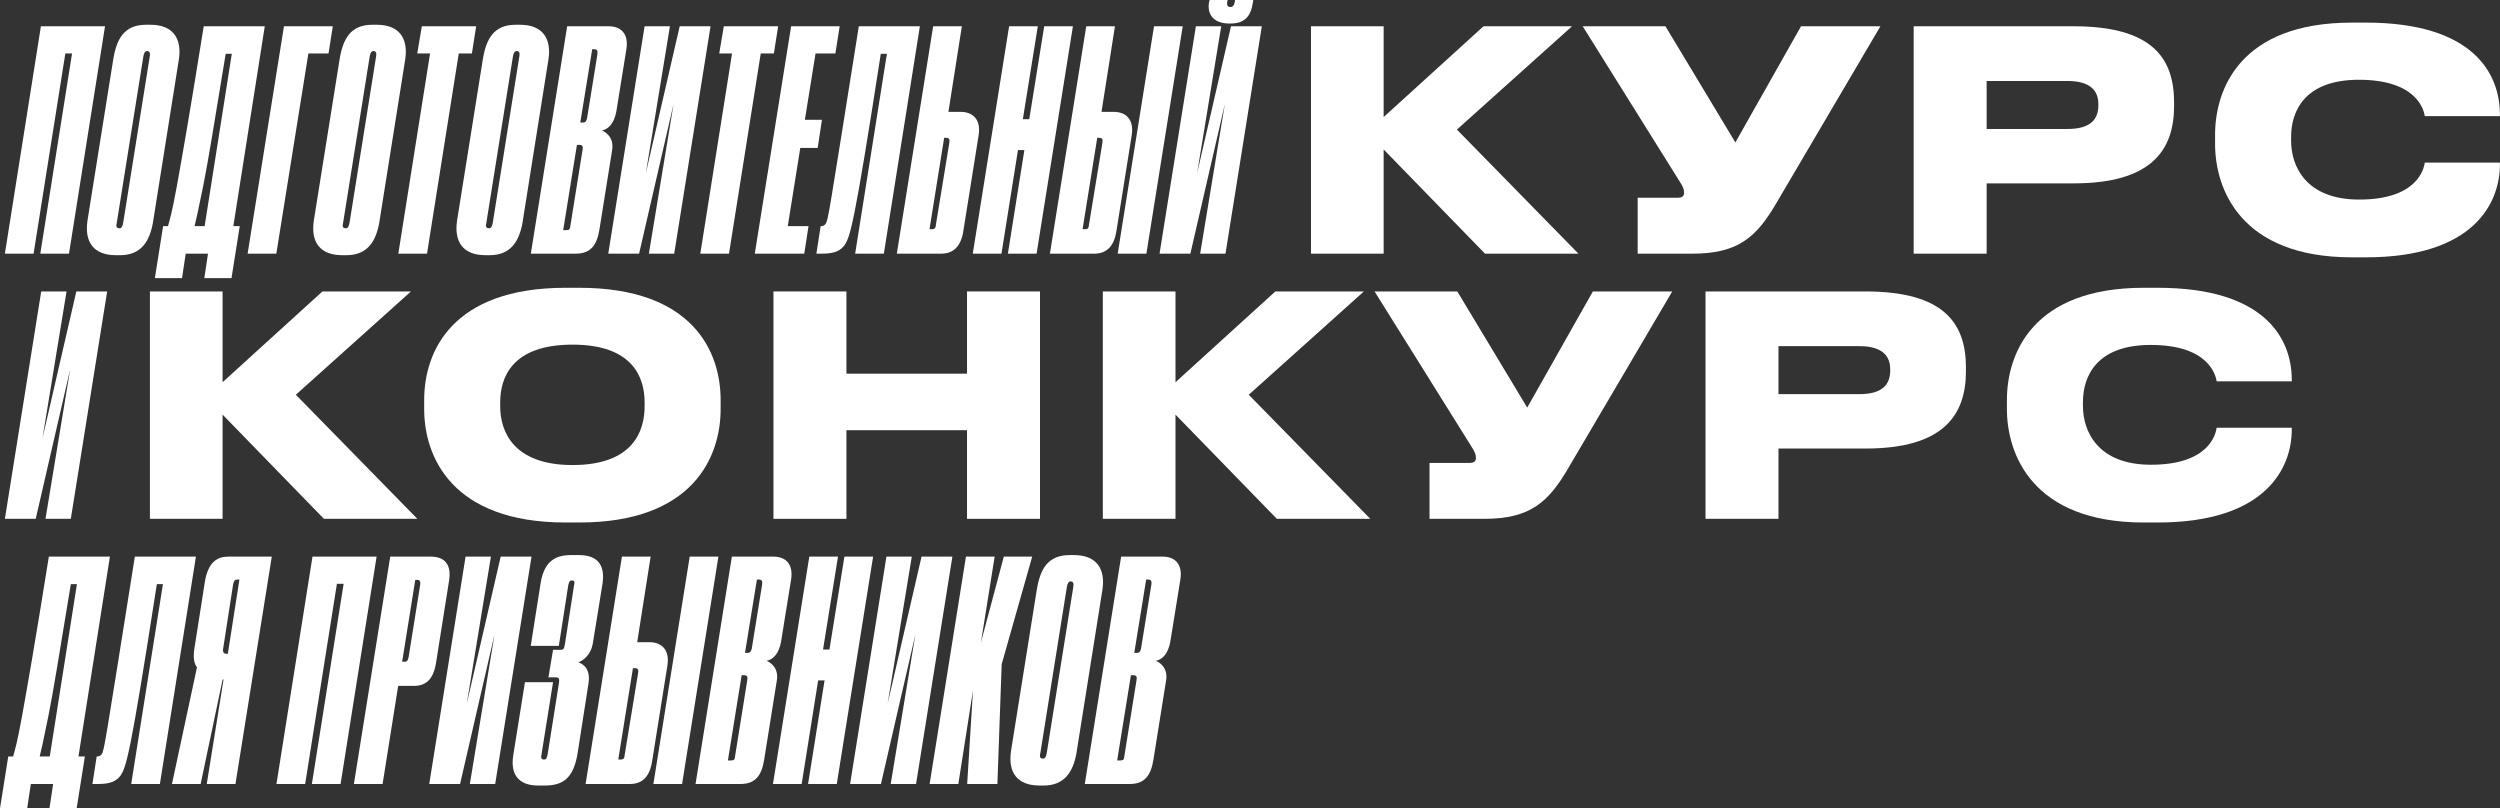 <?xml version="1.0" encoding="UTF-8"?> <svg xmlns="http://www.w3.org/2000/svg" width="1172" height="379" viewBox="0 0 1172 379" fill="none"><rect x="0" y="0" width="1172" height="379" fill="#333333" stroke="none"/> <path d="M15.744 118.917L30.629 25.073H33.778L18.893 118.917H32.346L49.235 12.322H19.179L2.29 118.917H15.744Z" fill="white"></path> <path d="M83.822 28.082C85.397 18.196 81.246 11.605 70.512 11.605H68.508C58.203 11.605 54.625 18.196 53.05 28.082L41.028 103.3C39.453 113.616 44.033 119.633 54.339 119.633H56.342C66.075 119.633 70.082 113.186 71.657 104.59L83.822 28.082ZM57.773 104.303C57.487 106.166 56.915 107.025 56.056 107.025C54.482 107.025 54.339 106.022 54.768 104.303L67.22 26.362C67.506 24.786 68.079 23.927 68.937 23.927C70.082 23.927 70.512 24.786 70.225 26.362L57.773 104.303Z" fill="white"></path> <path d="M76.467 106.022L72.603 130.379H85.341L87.058 118.917H97.507L95.789 130.379H108.527L112.392 106.022H109.386L124.128 12.322H95.503C89.062 52.725 85.198 74.645 82.908 87.253C80.618 99.862 79.616 102.87 78.757 106.022H76.467ZM91.209 106.022C91.925 103.014 92.927 98.859 95.216 87.397C97.507 76.078 100.512 57.453 105.808 25.216H108.67L95.932 106.022H91.209Z" fill="white"></path> <path d="M129.54 118.917L144.568 25.073H154.014L156.018 12.322H133.118L116.086 118.917H129.54Z" fill="white"></path> <path d="M189.931 28.082C191.505 18.196 187.355 11.605 176.62 11.605H174.616C164.311 11.605 160.733 18.196 159.159 28.082L147.136 103.3C145.562 113.616 150.142 119.633 160.447 119.633H162.451C172.183 119.633 176.191 113.186 177.765 104.59L189.931 28.082ZM163.882 104.303C163.596 106.166 163.023 107.025 162.165 107.025C160.59 107.025 160.447 106.022 160.876 104.303L173.328 26.362C173.615 24.786 174.187 23.927 175.046 23.927C176.191 23.927 176.62 24.786 176.334 26.362L163.882 104.303Z" fill="white"></path> <path d="M186.73 118.917H200.183L215.068 25.073H221.223L223.227 12.322H197.75L195.603 25.073H201.615L186.73 118.917Z" fill="white"></path> <path d="M257.082 28.082C258.657 18.196 254.506 11.605 243.772 11.605H241.768C231.463 11.605 227.885 18.196 226.31 28.082L214.288 103.3C212.714 113.616 217.294 119.633 227.599 119.633H229.602C239.335 119.633 243.342 113.186 244.917 104.59L257.082 28.082ZM231.034 104.303C230.747 106.166 230.175 107.025 229.316 107.025C227.742 107.025 227.599 106.022 228.028 104.303L240.48 26.362C240.766 24.786 241.339 23.927 242.197 23.927C243.342 23.927 243.772 24.786 243.486 26.362L231.034 104.303Z" fill="white"></path> <path d="M248.855 118.917H269.894C277.194 118.917 279.913 114.619 281.058 107.312L286.926 70.634C288.071 64.473 283.921 61.894 282.203 61.178C285.495 60.461 287.928 57.596 288.93 52.295L293.653 23.067C294.798 15.76 291.077 12.322 285.352 12.322H265.887L248.855 118.917ZM278.625 23.067C279.913 23.067 280.343 23.927 280.056 25.503L275.19 55.59C274.761 57.166 274.188 57.453 273.186 57.453H272.041L277.623 23.067H278.625ZM271.469 67.912C273.043 67.912 273.473 68.485 273.043 70.634L267.318 106.309C267.175 107.312 267.032 107.885 265.458 107.885H264.026L270.467 67.912H271.469Z" fill="white"></path> <path d="M304.189 118.917H316.068L333.1 12.322H318.644L302.757 81.236L314.064 12.322H302.185L285.153 118.917H299.609L315.782 48.713L304.189 118.917Z" fill="white"></path> <path d="M328.301 118.917H341.755L356.64 25.073H362.794L364.798 12.322H339.321L337.175 25.073H343.186L328.301 118.917Z" fill="white"></path> <path d="M370.877 12.322L353.845 118.917H377.032L379.035 106.022H369.303L375.171 69.344H383.329L385.333 56.163H377.318L382.327 25.073H391.63L393.634 12.322H370.877Z" fill="white"></path> <path d="M400.896 118.917H414.349L431.238 12.322H402.613C388.301 102.154 388.301 103.013 387.012 105.019C386.583 105.449 386.154 106.022 385.009 106.022H384.722L382.719 118.917H384.579C389.016 118.917 393.024 118.63 395.743 115.192C398.606 111.037 400.323 106.452 412.918 25.216H415.781L400.896 118.917Z" fill="white"></path> <path d="M444.623 52.438L450.92 12.322H437.466L420.434 118.917H441.188C446.77 118.917 450.491 115.765 451.636 108.171L458.792 63.327C459.937 56.02 456.073 52.438 450.348 52.438H444.623ZM435.749 107.455L442.619 64.616H443.621C444.909 64.616 445.338 65.333 445.052 66.909L438.755 105.306C438.611 106.595 438.468 107.455 436.894 107.455H435.749Z" fill="white"></path> <path d="M472.496 118.917H485.95L502.982 12.322H489.528L482.515 55.877H479.51L486.523 12.322H473.069L456.037 118.917H469.491L477.22 70.347H480.225L472.496 118.917Z" fill="white"></path> <path d="M516.387 52.438L522.684 12.322H509.23L492.199 118.917H512.952C518.534 118.917 522.255 115.765 523.4 108.171L530.556 63.327C531.701 56.02 527.837 52.438 522.112 52.438H516.387ZM507.513 107.455L514.383 64.616H515.385C516.673 64.616 517.102 65.333 516.816 66.909L510.519 105.306C510.375 106.595 510.232 107.455 508.658 107.455H507.513ZM554.458 12.322H541.004L523.972 118.917H537.426L554.458 12.322Z" fill="white"></path> <path d="M562.631 118.917H574.51L591.542 12.322H577.086L561.2 81.236L572.506 12.322H560.627L543.595 118.917H558.051L574.224 48.713L562.631 118.917ZM576.657 11.032C583.527 11.032 586.39 7.737 587.392 1.003L587.535 0H578.947V0.573C578.518 2.722 577.945 3.295 576.8 3.295C575.798 3.295 574.94 2.722 575.369 0.573L575.512 0H567.068L566.781 1.146C565.78 7.307 569.501 11.032 576.371 11.032H576.657Z" fill="white"></path> <path d="M696.171 118.917H739.968L683.004 60.748L736.962 12.322H695.456L648.654 54.874V12.322H614.59V118.917H648.654V70.061L696.171 118.917Z" fill="white"></path> <path d="M881.527 12.322H844.314L813.542 66.765L780.766 12.322H741.979L787.35 84.961C788.925 87.397 789.497 88.686 789.497 90.262V90.405C789.497 91.981 788.495 92.698 786.634 92.698H767.742V118.917H793.505C815.116 118.917 823.561 110.894 832.721 95.277L881.527 12.322Z" fill="white"></path> <path d="M972.126 85.964C1008.48 85.964 1019.21 70.49 1019.21 49.716V47.997C1019.21 27.079 1008.77 12.322 972.126 12.322H897.129V118.917H931.336V85.964H972.126ZM931.336 37.967H969.264C979.998 37.967 983.719 42.552 983.719 48.856V49.286C983.719 56.02 979.998 60.461 969.264 60.461H931.336V37.967Z" fill="white"></path> <path d="M1109.13 120.636C1159.8 120.636 1171.96 95.133 1171.96 77.081V76.221H1136.75C1136.32 79.087 1133.32 93.558 1105.98 93.558C1080.79 93.558 1074.07 77.654 1074.07 66.049V64.186C1074.07 51.865 1080.65 37.394 1105.84 37.394C1133.18 37.394 1136.32 51.722 1136.75 54.444H1171.96V53.727C1171.96 34.529 1159.51 10.602 1109.13 10.602H1102.55C1050.45 10.602 1038.43 41.549 1038.43 63.184V67.482C1038.43 88.829 1050.59 120.636 1102.55 120.636H1109.13Z" fill="white"></path> <path d="M21.326 243.227H33.205L50.237 136.632H35.781L19.894 205.547L31.201 136.632H19.322L2.29 243.227H16.746L32.919 173.024L21.326 243.227Z" fill="white"></path> <path d="M151.858 243.227H195.655L138.691 185.059L192.649 136.632H151.143L104.341 179.184V136.632H70.277V243.227H104.341V194.371L151.858 243.227Z" fill="white"></path> <path d="M265.123 134.913C211.881 134.913 198.856 164.857 198.856 187.494V191.792C198.856 214.143 211.881 244.947 265.123 244.947H271.564C324.95 244.947 337.831 214.143 337.831 191.792V187.494C337.831 164.857 324.807 134.913 271.564 134.913H265.123ZM302.193 190.503C302.193 202.108 296.754 218.011 268.415 218.011C240.506 218.011 234.494 202.108 234.494 190.503V188.64C234.494 177.035 239.933 161.562 268.415 161.562C296.754 161.562 302.193 177.035 302.193 188.64V190.503Z" fill="white"></path> <path d="M362.599 243.227H396.807V201.678H453.341V243.227H487.548V136.632H453.341V175.173H396.807V136.632H362.599V243.227Z" fill="white"></path> <path d="M598.589 243.227H642.385L585.421 185.059L639.38 136.632H597.873L551.071 179.184V136.632H517.007V243.227H551.071V194.371L598.589 243.227Z" fill="white"></path> <path d="M783.944 136.632H746.732L715.96 191.076L683.184 136.632H644.397L689.768 209.272C691.342 211.707 691.915 212.997 691.915 214.573V214.716C691.915 216.292 690.913 217.008 689.052 217.008H670.159V243.227H695.922C717.534 243.227 725.978 235.204 735.138 219.587L783.944 136.632Z" fill="white"></path> <path d="M874.544 210.275C910.898 210.275 921.632 194.801 921.632 174.026V172.307C921.632 151.389 911.184 136.632 874.544 136.632H799.546V243.227H833.753V210.275H874.544ZM833.753 162.278H871.681C882.416 162.278 886.137 166.863 886.137 173.167V173.597C886.137 180.331 882.416 184.772 871.681 184.772H833.753V162.278Z" fill="white"></path> <path d="M1011.55 244.947C1062.21 244.947 1074.38 219.444 1074.38 201.392V200.532H1039.17C1038.74 203.398 1035.74 217.868 1008.4 217.868C983.21 217.868 976.483 201.965 976.483 190.36V188.497C976.483 176.176 983.066 161.705 1008.26 161.705C1035.59 161.705 1038.74 176.032 1039.17 178.755H1074.38V178.038C1074.38 158.84 1061.93 134.913 1011.55 134.913H1004.96C952.867 134.913 940.844 165.86 940.844 187.494V191.792C940.844 213.14 953.01 244.947 1004.96 244.947H1011.55Z" fill="white"></path> <path d="M3.864 354.644L0 379H12.738L14.456 367.538H24.904L23.186 379H35.925L39.789 354.644H36.783L51.525 260.943H22.9C16.459 301.346 12.595 323.267 10.305 335.875C8.015 348.483 7.013 351.492 6.154 354.644H3.864ZM18.606 354.644C19.322 351.635 20.324 347.48 22.614 336.018C24.904 324.699 27.91 306.074 33.205 273.837H36.068L23.329 354.644H18.606Z" fill="white"></path> <path d="M61.504 367.538H74.957L91.846 260.943H63.221C48.909 350.775 48.909 351.635 47.62 353.641C47.191 354.07 46.762 354.644 45.617 354.644H45.331L43.327 367.538H45.187C49.624 367.538 53.632 367.252 56.351 363.813C59.214 359.658 60.931 355.073 73.526 273.837H76.389L61.504 367.538Z" fill="white"></path> <path d="M94.067 367.538L104.372 318.539H104.801L96.93 367.538H110.383L127.415 260.943H107.091C101.939 260.943 97.645 263.378 96.071 272.548L91.061 304.498C90.489 308.653 91.061 311.232 92.35 312.808L80.613 367.538H94.067ZM106.805 306.504H106.233C105.088 306.504 104.229 306.074 104.658 303.782L109.238 274.267C109.668 271.832 110.24 271.688 111.815 271.688H112.244L106.805 306.504Z" fill="white"></path> <path d="M143.058 367.538L157.943 273.694H161.092L146.207 367.538H159.661L176.55 260.943H146.493L129.605 367.538H143.058Z" fill="white"></path> <path d="M193.962 321.547C199.544 321.547 203.122 318.682 204.41 310.802L210.564 271.975C211.709 264.095 207.988 260.943 201.834 260.943H182.941L165.909 367.538H179.363L186.662 321.547H193.962ZM194.678 271.832H195.679C196.824 271.832 197.254 272.691 196.968 274.267L191.529 308.223C191.099 309.942 190.67 310.229 189.525 310.229H188.523L194.678 271.832Z" fill="white"></path> <path d="M220.265 367.538H232.144L249.176 260.943H234.72L218.833 329.857L230.14 260.943H218.261L201.229 367.538H215.685L231.858 297.334L220.265 367.538Z" fill="white"></path> <path d="M248.814 302.779H261.981L266.418 274.267C266.847 272.548 267.134 272.118 268.136 272.118C269.137 272.118 269.567 272.548 269.137 274.267L264.844 301.919C264.414 304.641 263.985 304.641 262.267 304.641H259.262L257.115 317.536H260.121C261.981 317.536 262.411 317.822 261.981 320.544L256.686 353.927C256.256 355.646 255.97 356.076 254.968 356.076C254.252 356.076 253.394 355.646 253.823 353.927L259.262 319.828H246.094L240.655 353.784C238.795 364.816 244.949 368.254 252.249 368.254H255.397C263.985 368.254 268.994 364.816 270.855 352.638L275.864 320.544C277.009 313.667 273.431 311.232 271.141 310.515C273.574 309.512 276.866 307.077 277.868 301.919L282.448 273.694C284.022 263.235 278.441 260.226 271.427 260.226H267.563C260.264 260.226 254.968 263.235 253.394 273.694L248.814 302.779Z" fill="white"></path> <path d="M298.719 301.059L305.016 260.943H291.562L274.53 367.538H295.284C300.865 367.538 304.587 364.386 305.732 356.793L312.888 311.948C314.033 304.641 310.169 301.059 304.444 301.059H298.719ZM289.845 356.076L296.715 313.238H297.717C299.005 313.238 299.434 313.954 299.148 315.53L292.85 353.927C292.707 355.217 292.564 356.076 290.99 356.076H289.845ZM336.79 260.943H323.336L306.304 367.538H319.758L336.79 260.943Z" fill="white"></path> <path d="M326.07 367.538H347.11C354.409 367.538 357.128 363.24 358.273 355.933L364.141 319.255C365.286 313.094 361.136 310.515 359.418 309.799C362.71 309.083 365.143 306.217 366.145 300.916L370.868 271.688C372.013 264.381 368.292 260.943 362.567 260.943H343.102L326.07 367.538ZM355.84 271.688C357.128 271.688 357.558 272.548 357.271 274.124L352.405 304.211C351.976 305.787 351.403 306.074 350.401 306.074H349.256L354.838 271.688H355.84ZM348.684 316.533C350.258 316.533 350.688 317.106 350.258 319.255L344.533 354.93C344.39 355.933 344.247 356.506 342.673 356.506H341.241L347.682 316.533H348.684Z" fill="white"></path> <path d="M378.827 367.538H392.281L409.313 260.943H395.859L388.846 304.498H385.841L392.854 260.943H379.4L362.368 367.538H375.822L383.551 318.968H386.556L378.827 367.538Z" fill="white"></path> <path d="M417.565 367.538H429.445L446.477 260.943H432.021L416.134 329.857L427.441 260.943H415.562L398.53 367.538H412.985L429.158 297.334L417.565 367.538Z" fill="white"></path> <path d="M453.414 367.538H467.583L469.587 311.375L483.899 260.943H470.589L459.854 301.203L466.295 260.943H452.841L435.809 367.538H449.263L456.133 323.697L453.414 367.538Z" fill="white"></path> <path d="M516.783 276.703C518.357 266.817 514.206 260.226 503.472 260.226H501.468C491.163 260.226 487.585 266.817 486.011 276.703L473.988 351.921C472.414 362.237 476.994 368.254 487.299 368.254H489.302C499.035 368.254 503.043 361.807 504.617 353.211L516.783 276.703ZM490.734 352.924C490.447 354.787 489.875 355.646 489.016 355.646C487.442 355.646 487.299 354.644 487.728 352.924L500.18 274.984C500.466 273.408 501.039 272.548 501.898 272.548C503.043 272.548 503.472 273.408 503.186 274.984L490.734 352.924Z" fill="white"></path> <path d="M508.555 367.538H529.595C536.894 367.538 539.613 363.24 540.758 355.933L546.627 319.255C547.772 313.094 543.621 310.515 541.903 309.799C545.195 309.083 547.628 306.217 548.63 300.916L553.353 271.688C554.498 264.381 550.777 260.943 545.052 260.943H525.587L508.555 367.538ZM538.325 271.688C539.613 271.688 540.043 272.548 539.756 274.124L534.89 304.211C534.461 305.787 533.888 306.074 532.886 306.074H531.741L537.323 271.688H538.325ZM531.169 316.533C532.743 316.533 533.173 317.106 532.743 319.255L527.018 354.93C526.875 355.933 526.732 356.506 525.158 356.506H523.726L530.167 316.533H531.169Z" fill="white"></path> </svg> 